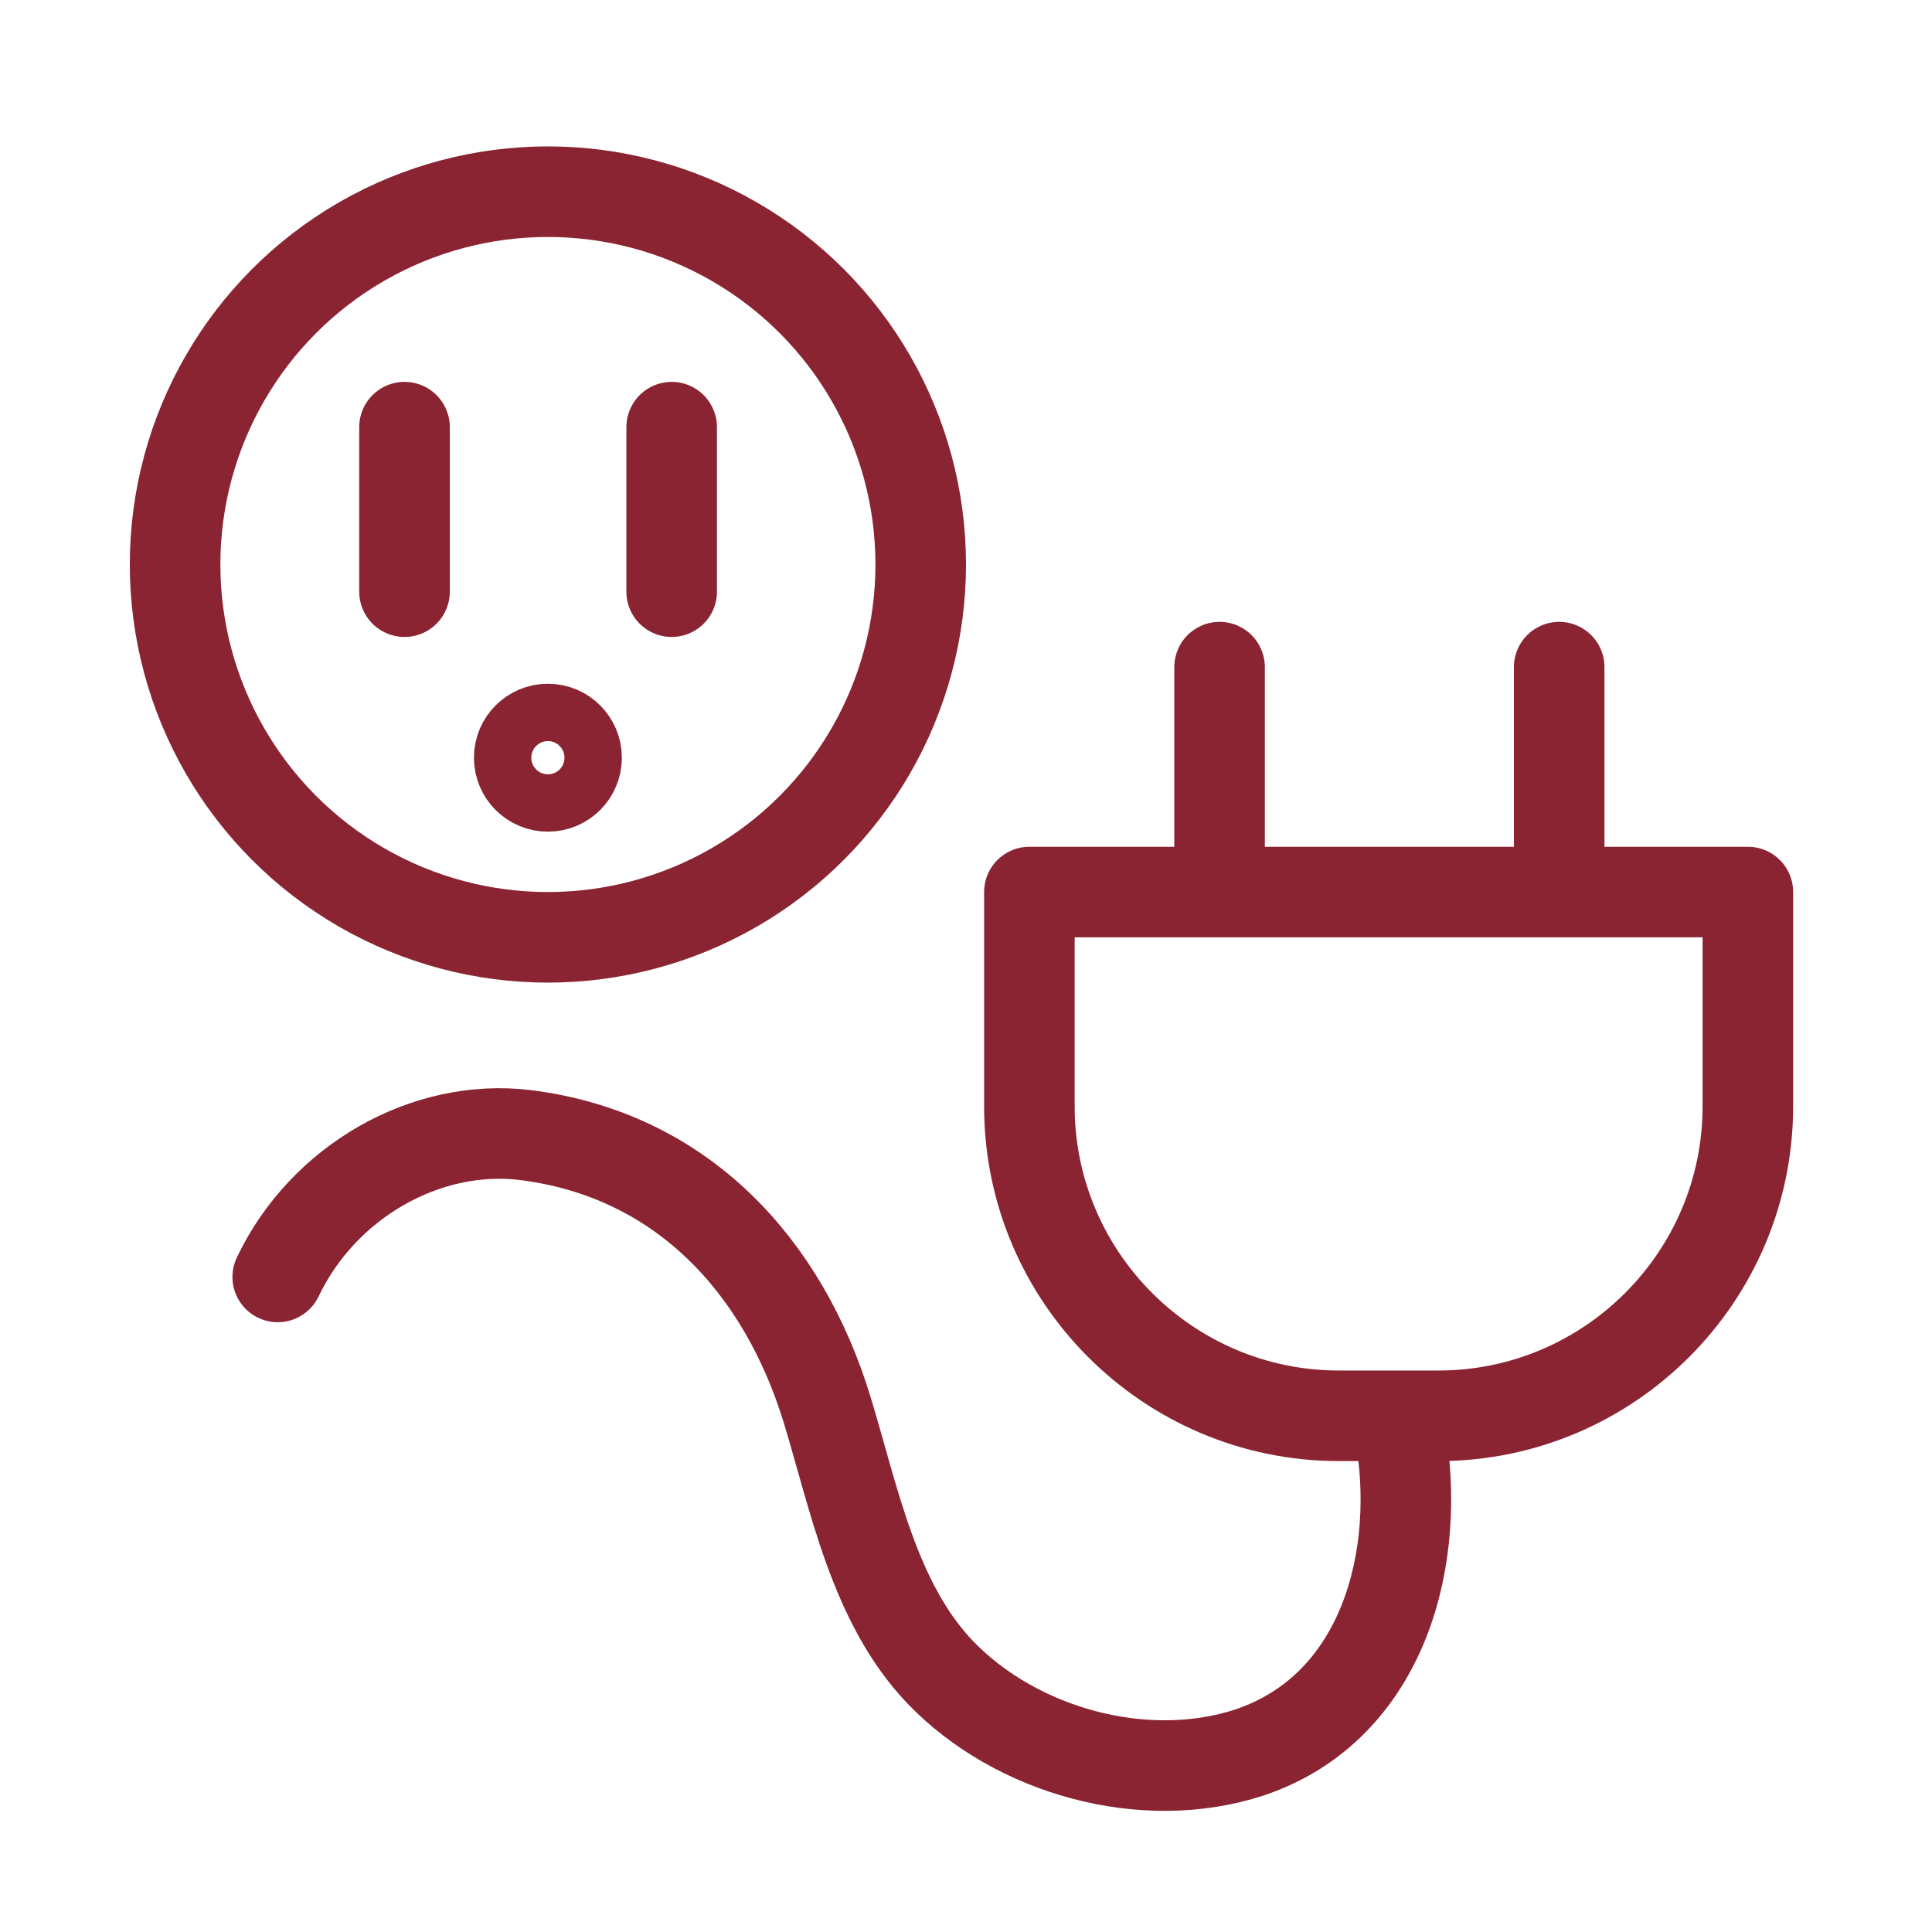 <?xml version="1.0" encoding="UTF-8"?>
<svg id="Icons" xmlns="http://www.w3.org/2000/svg" viewBox="0 0 128 128">
  <defs>
    <style>
      .cls-1 {
        fill: none;
        stroke: #8a2432;
        stroke-linecap: round;
        stroke-linejoin: round;
        stroke-width: 6px;
      }
    </style>
  </defs>
  <circle class="cls-1" cx="36.3" cy="37.4" r="24.7"/>
  <line class="cls-1" x1="26.8" y1="28.3" x2="26.8" y2="39.2"/>
  <line class="cls-1" x1="44.5" y1="28.3" x2="44.5" y2="39.2"/>
  <line class="cls-1" x1="80.8" y1="44.2" x2="80.8" y2="58.1"/>
  <line class="cls-1" x1="103.3" y1="44.2" x2="103.3" y2="58.1"/>
  <circle class="cls-1" cx="36.3" cy="50.2" r="1.9"/>
  <path class="cls-1" d="M68.2,59.1h47.6v14.2c0,11.3-9.2,20.5-20.5,20.5h-6.6c-11.3,0-20.5-9.2-20.5-20.5v-14.2h0Z"/>
  <path class="cls-1" d="M18.4,84.6c3-6.3,9.8-10.2,16.4-9.4,10.4,1.3,17.1,8.7,20,18.2,1.8,5.9,3.1,12.8,7.5,17.4,5,5.2,13.5,7.6,20.5,5.3,8.9-3,11.5-13,9.9-21.5"/>
</svg>